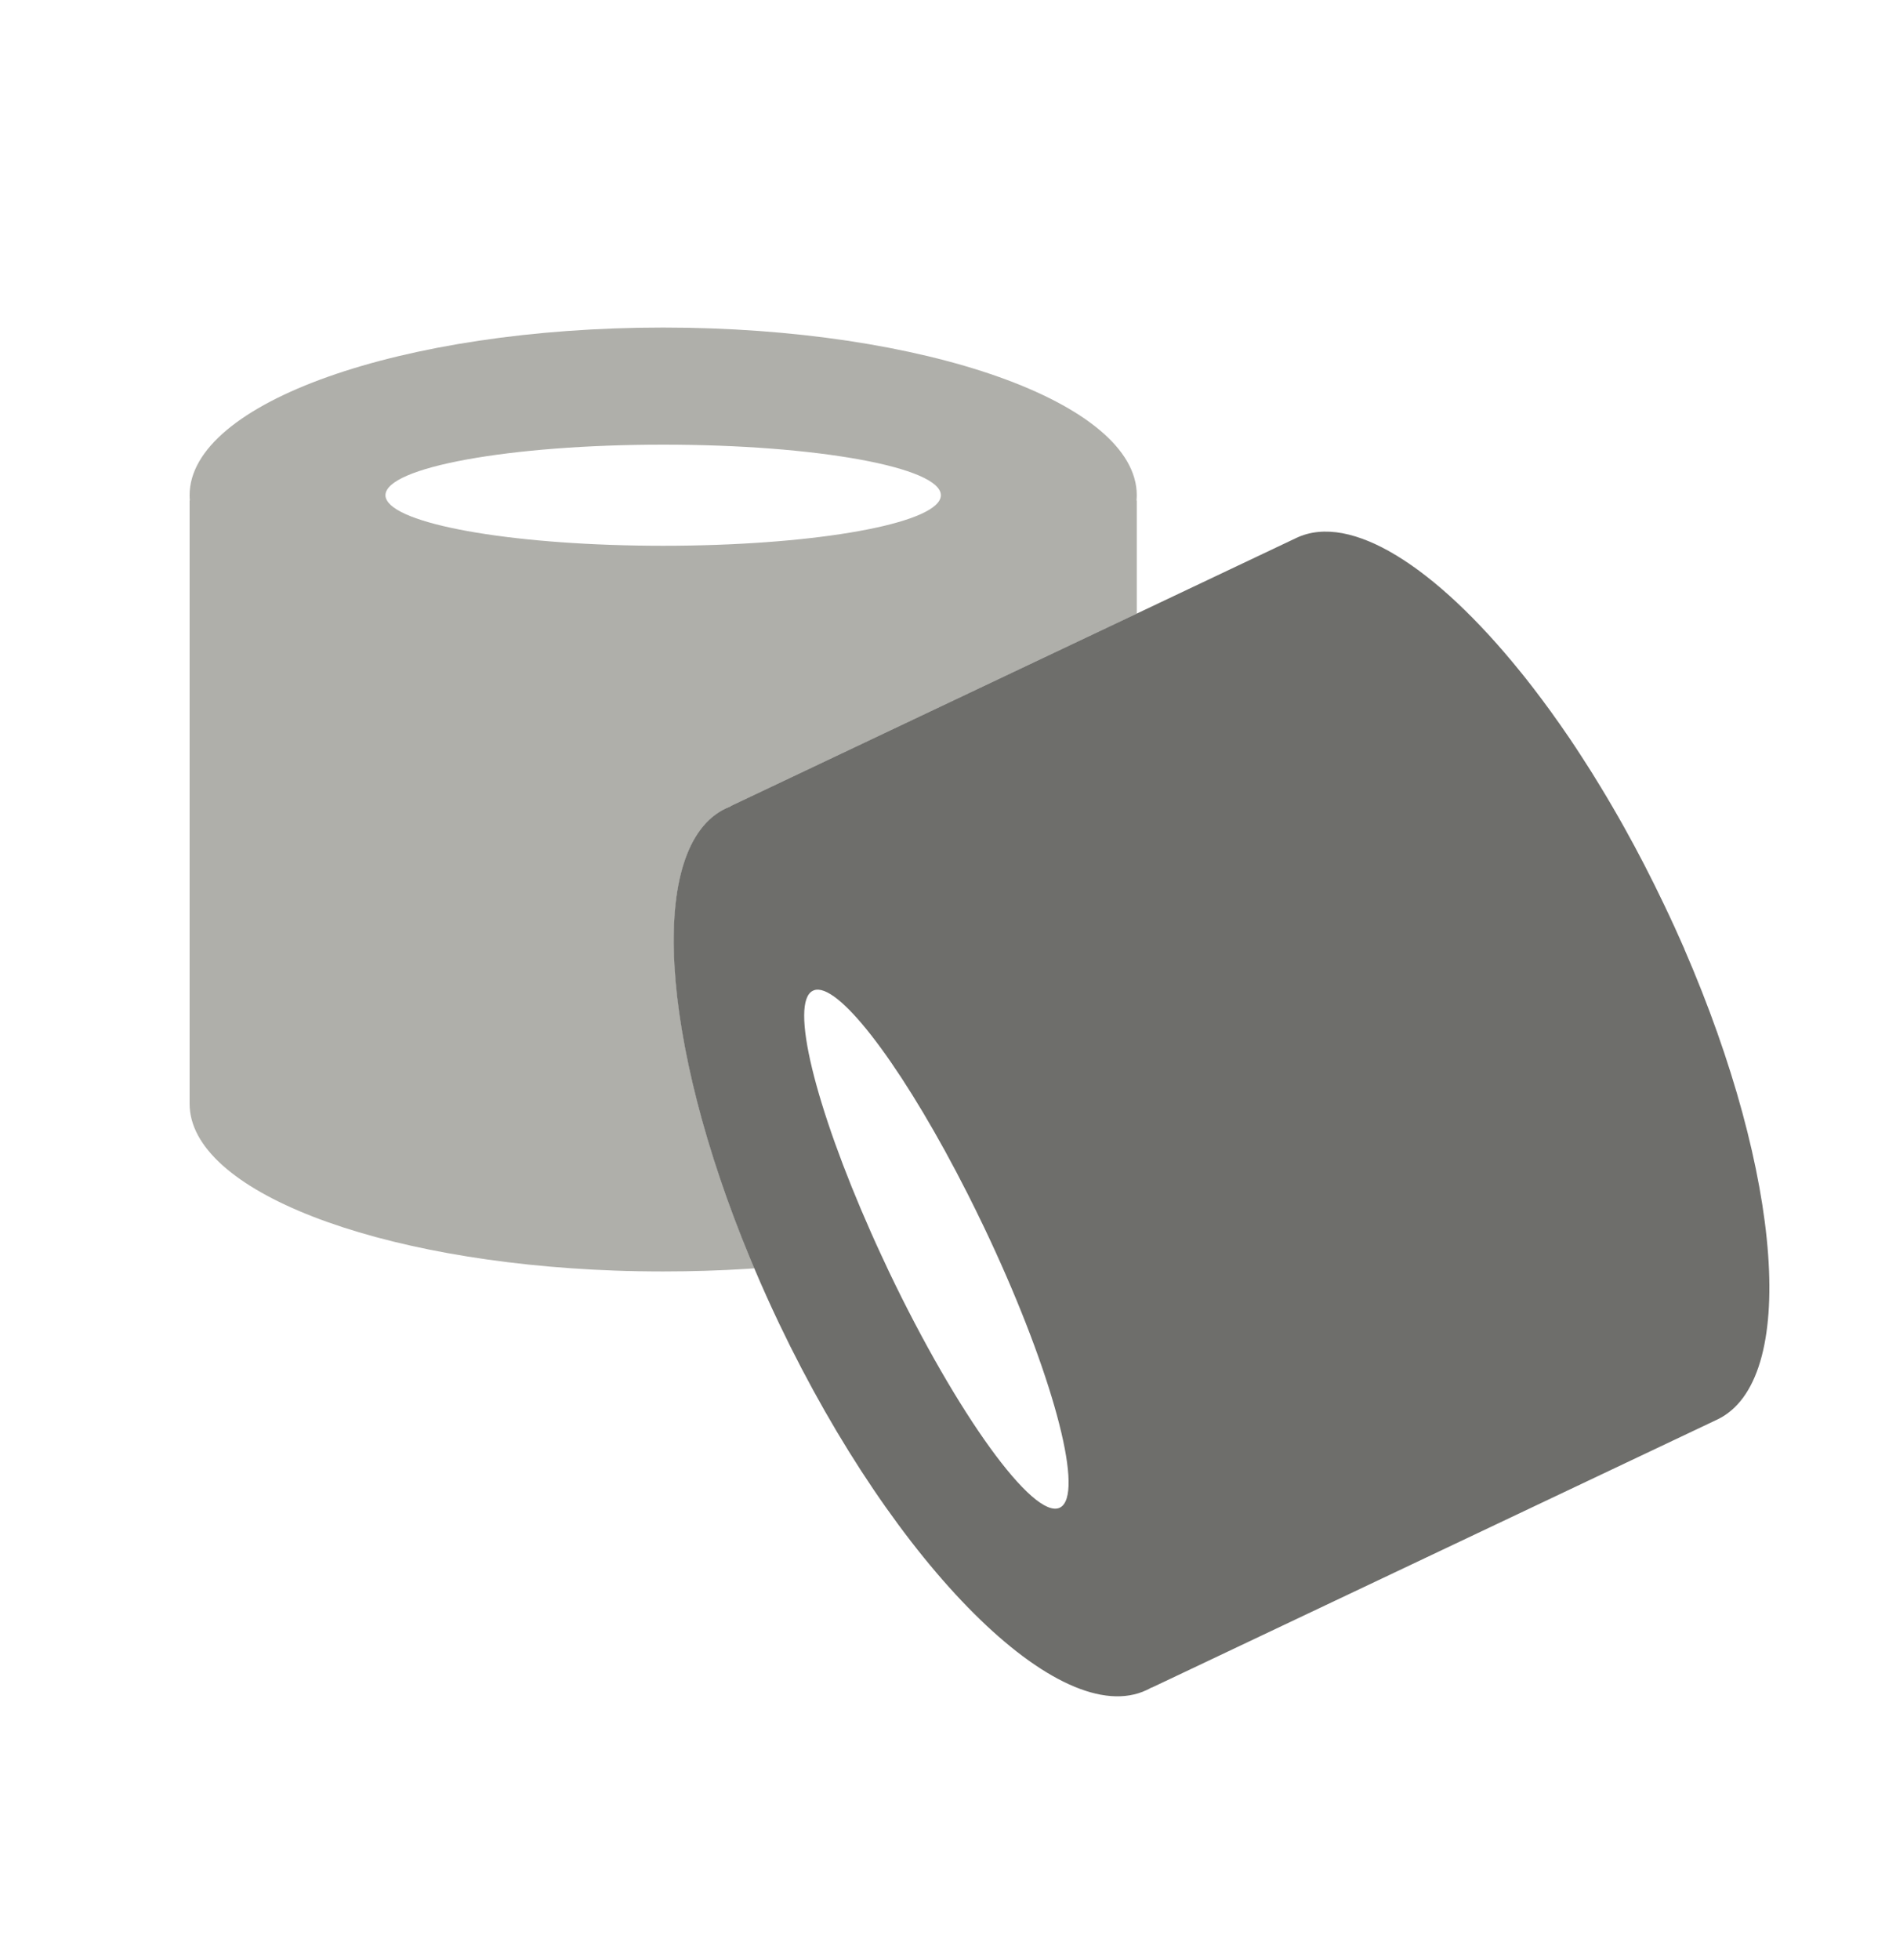 <svg width="30" height="31" viewBox="0 0 30 31" fill="none" xmlns="http://www.w3.org/2000/svg">
<g clip-path="url(#clip0_1619_5485)">
<path d="M17.987 7.832C17.987 6.367 14.632 5.18 10.493 5.18C6.355 5.18 3 6.367 3 7.832C3 7.859 3.001 7.887 3.004 7.914H3V17.455C3 18.83 5.955 19.96 9.74 20.094C9.74 20.094 9.74 20.094 9.739 20.094C9.76 20.095 9.782 20.095 9.802 20.096C9.843 20.097 9.884 20.098 9.925 20.1C9.934 20.1 9.943 20.1 9.952 20.1C10.006 20.102 10.059 20.103 10.114 20.104C10.122 20.104 10.13 20.104 10.138 20.104C10.193 20.105 10.248 20.106 10.302 20.106C10.366 20.107 10.429 20.107 10.493 20.107C10.946 20.107 11.389 20.093 11.82 20.066C11.859 20.063 11.899 20.06 11.938 20.058C11.916 20.006 11.894 19.954 11.873 19.903C10.44 16.451 10.239 13.375 11.489 12.783C11.516 12.771 11.542 12.76 11.569 12.75L11.567 12.746L16.479 10.419L17.987 9.705V7.914H17.983C17.985 7.887 17.987 7.859 17.987 7.832H17.987ZM14.864 7.914C14.636 8.317 12.767 8.631 10.493 8.631C8.22 8.631 6.35 8.317 6.123 7.914C6.107 7.887 6.099 7.86 6.099 7.832C6.099 7.39 8.067 7.032 10.493 7.032C12.92 7.032 14.887 7.39 14.887 7.832C14.887 7.86 14.879 7.887 14.864 7.914H14.864Z" fill="#AFAFAA"/>
<path d="M24.06 10.622C22.723 8.968 21.377 8.099 20.516 8.507C21.377 8.099 22.723 8.967 24.06 10.622Z" fill="black"/>
<path d="M26.659 15.008C26.65 14.988 26.641 14.968 26.633 14.948C26.641 14.968 26.65 14.988 26.659 15.007C26.659 15.007 26.659 15.007 26.659 15.008Z" fill="black"/>
<path d="M25.039 11.976C25.137 12.126 25.233 12.28 25.329 12.437C25.233 12.28 25.137 12.126 25.039 11.976Z" fill="black"/>
<path d="M26.651 15.007C26.642 14.988 26.633 14.968 26.625 14.948C26.608 14.91 26.591 14.871 26.574 14.833C26.57 14.824 26.566 14.816 26.562 14.807C26.539 14.757 26.517 14.706 26.494 14.655C26.49 14.648 26.487 14.64 26.483 14.632C26.459 14.581 26.436 14.53 26.412 14.479C26.384 14.419 26.356 14.36 26.328 14.301C26.127 13.88 25.917 13.473 25.7 13.085C25.638 12.974 25.575 12.864 25.512 12.756C25.45 12.648 25.386 12.542 25.322 12.437C25.227 12.279 25.13 12.125 25.032 11.975C24.968 11.875 24.902 11.776 24.837 11.679C24.738 11.534 24.64 11.393 24.54 11.255C24.447 11.127 24.354 11.002 24.26 10.88C24.213 10.819 24.167 10.76 24.12 10.701C24.099 10.674 24.077 10.648 24.056 10.622C22.718 8.967 21.373 8.099 20.512 8.507L17.984 9.705L16.476 10.419L11.564 12.746L11.566 12.75C11.539 12.76 11.513 12.771 11.487 12.783C10.236 13.375 10.437 16.452 11.87 19.903C11.891 19.954 11.913 20.006 11.935 20.058C12.058 20.348 12.189 20.639 12.329 20.933C14.168 24.783 16.772 27.377 18.145 26.726C18.172 26.714 18.197 26.7 18.221 26.686L18.223 26.689L27.17 22.45C28.459 21.84 28.206 18.588 26.65 15.007H26.651ZM16.836 23.784C16.817 23.811 16.795 23.83 16.769 23.843C16.354 24.039 15.145 22.368 14.066 20.11C14.019 20.01 13.972 19.911 13.927 19.812C13.877 19.705 13.829 19.598 13.782 19.492C12.897 17.5 12.488 15.845 12.864 15.667C12.89 15.654 12.92 15.649 12.952 15.651C13.391 15.681 14.371 17.026 15.309 18.877C15.395 19.047 15.481 19.221 15.566 19.399C15.567 19.401 15.568 19.403 15.569 19.405C16.577 21.517 17.112 23.394 16.836 23.784Z" fill="#6E6E6B"/>
</g>
<defs>
<clipPath id="clip0_1619_5485">
<rect width="25" height="21.646" fill="white" transform="translate(3 5.18)"/>
</clipPath>
</defs>
</svg>
